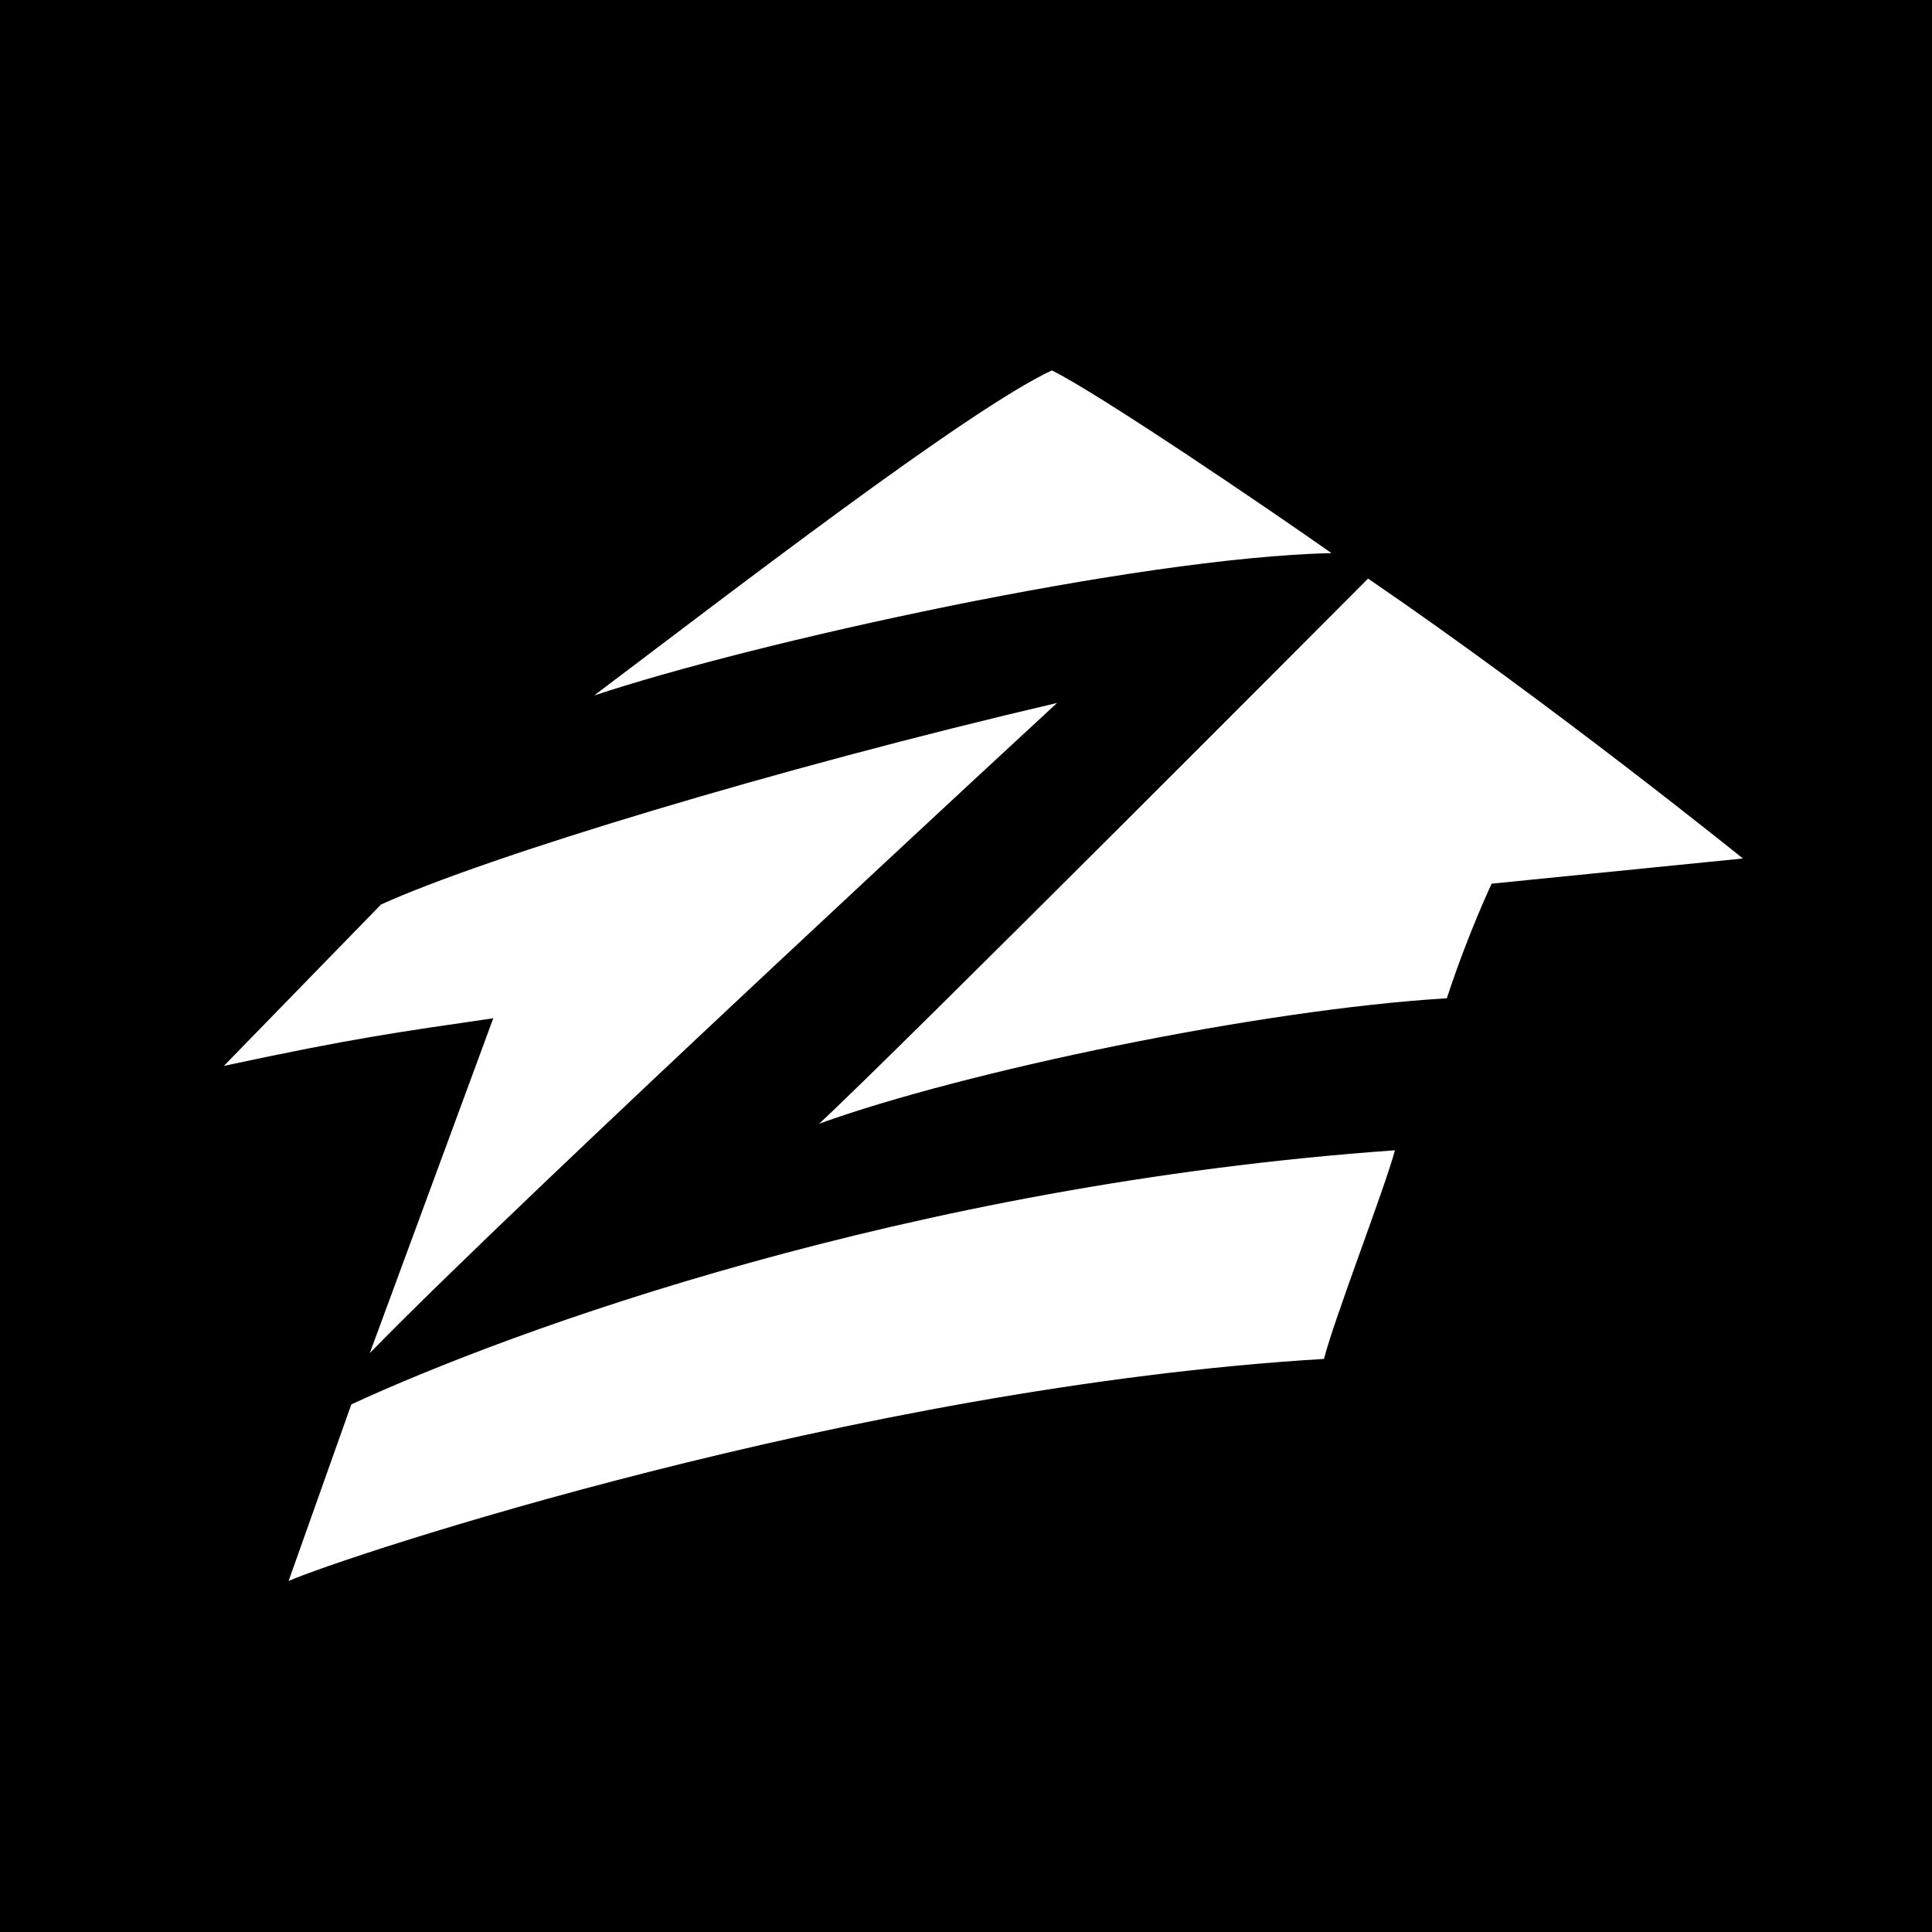 <?xml version="1.0" encoding="utf-8"?>
<!-- Generator: Adobe Illustrator 21.1.0, SVG Export Plug-In . SVG Version: 6.00 Build 0)  -->
<svg version="1.1" id="Layer_2" xmlns="http://www.w3.org/2000/svg" xmlns:xlink="http://www.w3.org/1999/xlink" x="0px" y="0px"
	 width="1265.9px" height="1265.9px" viewBox="0 0 1265.9 1265.9" style="enable-background:new 0 0 1265.9 1265.9;"
	 xml:space="preserve">
<rect x="105.3" y="105.3" width="1055.4" height="1055.4" style="fill-rule:evenodd;clip-rule:evenodd;fill: transparent;"/>
<path style="fill-rule:evenodd;clip-rule:evenodd;" d="M0,0v1265.9h1265.9V0H0z M689.2,242.7c30.4,14.9,143.1,91.4,183.2,119.7c-128.4,3-378.9,58.6-483.1,93.3
	C474.9,391.2,634,268.4,689.2,242.7z M249.6,592.7c68.4-31.2,259.7-89.3,443-132.1c0,0-352.3,325.2-450.3,426l80.9-219.4
	c-62.9,9.2-90.6,12.8-176.5,31.2L249.6,592.7z M867.5,890.4c-308.1,18.5-643.1,129.9-678.4,145.5l41.1-115.7
	C334.6,871.9,594.5,776.4,914,753.7C907.8,777.3,874.1,864.4,867.5,890.4z M977.4,579c0,0-15.1,31.6-29.4,75.1
	c-123,7.4-316.7,48-411.3,82.2c48.7-44.9,359.7-357.2,359.7-357.2c120.6,82.4,245.6,183.4,245.6,183.4L977.4,579z"/>
</svg>
